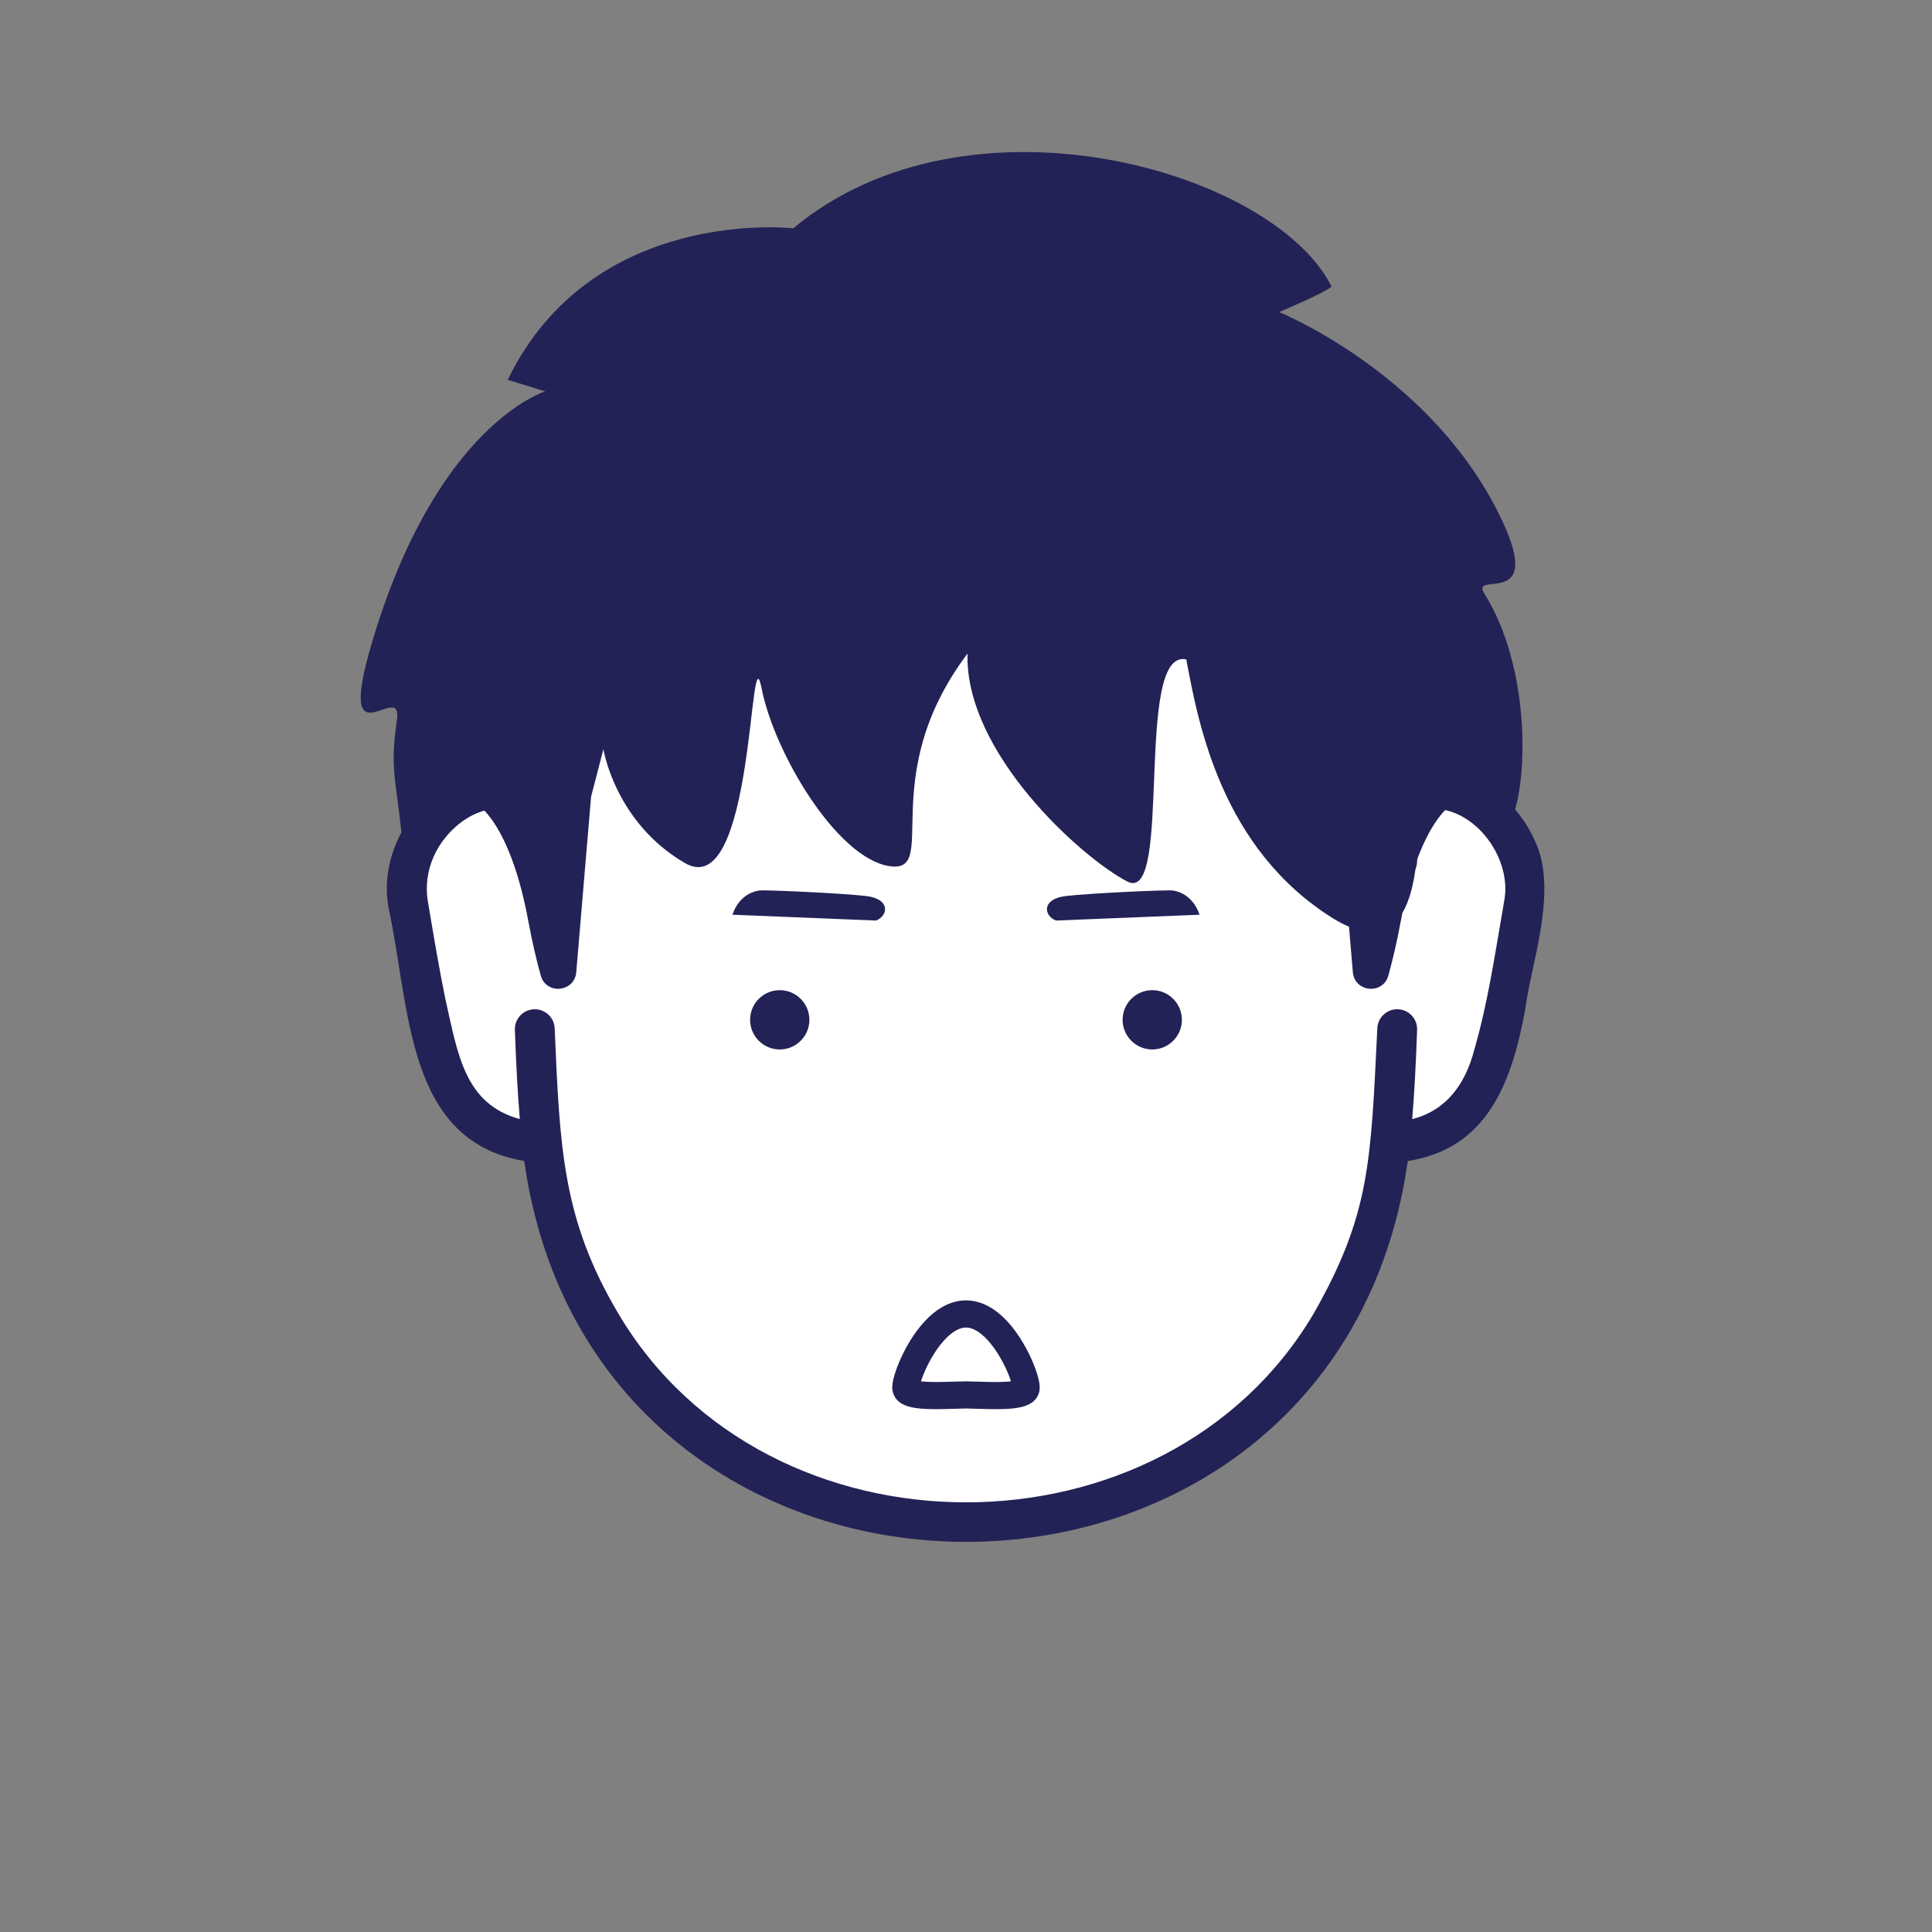 <!--?xml version="1.0" encoding="utf-8"?-->
<svg version="1.1" x="0px" y="0px" id="iconz0090562460192000" viewBox="0 0 512 512" xmlns="http://www.w3.org/2000/svg" style="enable-background:new 0 0 512 512;" xml:space="preserve"><rect x="0" y="0" width="512" height="512" fill="#808080" stroke="none"/><style type="text/css">
.baseF{fill:#FFFFFF}
.baseB{fill:#232256}
.eyeF{fill:#FFFFFF}
.eyeB{fill:#232256}
.eyeT{fill:#BDC7D6}
.hairF{fill:#FFFFFF}
.hairB{fill:#232256}
.hairU{fill:#5E7AA5}
.hairT{fill:#BDC7D6}
.noseF{fill:#FFFFFF}
.noseB{fill:#232256}
.noseU{fill:#5E7AA5}
.mayugeB{fill:#232256}
.mayugeU{fill:#5E7AA5}
.mayugeT{fill:#BDC7D6}
.mayugeF{fill:#FFFFFF}
.mouthF{fill:#FFFFFF}
.mouthB{fill:#232256}
.mouthT{fill:#BDC7D6}
.mouthU{fill:#5E7AA5}
.hatF{fill:#FFFFFF}
.hatB{fill:#232256}
.hatU{fill:#5E7AA5}
.hatT{fill:#BDC7D6}
.higeU{fill:#5E7AA5}
.higeB{fill:#232256}
.higeF{fill:#FFFFFF}
.bodyF{fill:#FFFFFF}
.bodyB{fill:#232256}
.bodyU{fill:#5E7AA5}
.bodyT{fill:#BDC7D6}
.bodyS{fill:#8DA6C9}
.bodyH{fill:#FFFFFF}
.glassF{fill:#FFFFFF}
.glassB{fill:#232256}
.glassT{fill:#BDC7D6}
.glassU{fill:#5E7AA5}
.kirakiraF{fill:#FFFFFF}
.kirakiraB{fill:#232256}
.kirakiraU{fill:#5E7AA5}
.kirakiraT{fill:#BDC7D6}
.kirakiraH{fill:#FFFFFF}
.backF{fill:#FFFFFF}
.backB{fill:#232256}
.backU{fill:#5E7AA5}
.backS{fill:#8DA6C9}
.backA{fill:#FFE38B}
.backG{fill:#EEEEEF}
.backC{fill:#19DB9F}
.backD{fill:#DBBCA1}
</style>
<g class="icosvg">
<g>
	<path class="baseF" d="M370.823,211.356h-1.084C365.237,142.075,331.823,86.563,256,86.563c-75.822,0-109.237,55.512-113.738,124.793
		h-1.083c-14.838-8.773-36.38,8.076-32.988,28.425c7.12,42.712,9.938,53.302,22.627,59.714c6.478,3.271,12.414,3.389,12.414,3.389
		s15.464,47.059,26.292,62.143c16.545,23.044,57.562,38.925,86.477,38.925c28.915,0,67.346-17.979,86.478-38.925
		c16.936-18.542,26.292-62.143,26.292-62.143s5.937-0.117,12.414-3.389c12.689-6.412,15.507-17.002,22.627-59.714
		C407.202,219.432,385.66,202.583,370.823,211.356z"></path>
	<path class="baseB" d="M406.873,223.086c-5.35-12.449-18.766-21.82-32.415-18.792c-4.694-67.064-45.013-124.712-118.459-123.007
		c-73.304-1.573-113.572,55.337-118.475,123.002c-19.991-4.244-38.214,16.775-34.539,36.36l0-0.002
		c5.777,26.613,4.46,61.69,35.945,67.034c18.918,134.541,215.18,134.612,234.145-0.001c21.089-3.261,27.682-20.847,31.219-40.728
		C405.709,255.619,412.952,236.061,406.873,223.086z M398.605,238.913c-2.73,15.768-4.309,26.734-7.905,39.287
		c-2.379,9.121-7.375,16.064-16.451,18.377c0.572-6.855,0.982-14.618,1.301-23.656c0.102-2.913-2.177-5.356-5.089-5.458
		c-2.913-0.102-5.356,2.176-5.458,5.089l0,0c-1.739,35.552-1.935,49.253-16.799,75.435c-39.392,66.873-145.03,66.862-184.407-0.001
		c-14.704-24.794-15.453-43.736-16.8-75.433c-0.102-2.913-2.546-5.191-5.459-5.089c-2.913,0.102-5.191,2.546-5.089,5.459
		c0.319,9.034,0.731,16.788,1.302,23.645c-14.691-4.021-16.42-17.297-19.707-31.731c-1.417-6.914-2.902-15.432-4.65-25.922
		c-0.681-3.953-0.123-8.089,1.429-11.666c3.533-8.233,12.95-15.39,21.94-12.183c-0.21,4.297-0.318,8.637-0.318,13.013
		c0.03,6.901,10.525,6.901,10.554,0h0c0.126-46.876,12.018-97.922,53.948-122.775c37.434-22.146,102.51-17.619,131.593,17.527
		c24.619,27.817,32.307,66.773,32.458,105.248c-0.024,6.849,10.553,6.933,10.554,0c0-4.377-0.12-8.711-0.33-13.009
		C388.325,210.734,401.161,226.14,398.605,238.913z"></path>
</g>


<g>
	<path class="hairB" d="M393.376,157.321c-4.14-6.632,17.737,5.55,3.045-22.712c-18.872-36.299-57.436-51.901-57.436-51.901   s12.35-5.217,13.894-6.762c-15.437-30.874-96.472-54.03-142.659-15.437c0,0-53.17-6.175-75.667,40.138   c9.922,3.087,9.922,3.087,9.922,3.087s-28.9,8.611-46.059,67.096c-9.577,32.638,8.387,8.626,6.765,20.031   c-1.812,12.738-0.424,14.496,1.334,30.841c9.845-5.364,15.169-8.265,18.079-9.851c6.485,3.414,12.223,14.614,15.525,32.804   c0.873,4.805,1.993,9.511,3.179,13.856c1.412,5.173,8.967,4.468,9.418-0.875l3.929-46.521l3.268-12.558   c0,0,3.087,19.414,21.612,30.169c18.525,10.754,16.982-63.241,20.318-46.26c3.336,16.981,19.819,44.768,33.713,47.046   c13.894,2.278-3.938-23.405,20.851-56.308c-0.761,26.244,30.093,54.03,42.323,60.404s1.662-61.948,15.649-58.86   c3.179,16.98,9.268,50.133,38.866,68.617c1.525,0.952,2.925,1.655,4.256,2.222l1.017,12.049c0.452,5.343,8.006,6.049,9.418,0.875   c1.186-4.345,2.306-9.051,3.179-13.856c0.169-0.935,0.35-1.837,0.532-2.735c2.073-3.485,3.169-8.371,3.67-13.495   c3.298-9.188,7.477-14.934,11.989-16.921l-12.495-5.978c-0.095-0.802-0.161-1.269-0.161-1.269s16.629,7.833,23.121,14.008   C403.042,223.276,409.142,182.579,393.376,157.321z"></path>
</g>

<g>
	<path class="mouthB" d="M269.192,352.922c-1.528-2.095-3.316-4.076-5.477-5.63c-2.147-1.542-4.77-2.679-7.718-2.679
		c-3.382,0.005-6.3,1.477-8.63,3.373c-3.509,2.873-6.063,6.818-7.903,10.441c-0.912,1.816-1.629,3.553-2.137,5.081
		c-0.502,1.57-0.839,2.749-0.87,4.202c0.005,0.129,0.007,0.429,0.077,0.853l-0.012,0.002c0.002,0.023,0.016,0.042,0.021,0.063
		c0.009,0.054,0.007,0.082,0.019,0.141l0.023-0.005c0.169,0.813,0.553,1.568,1.015,2.091c0.895,1.005,1.809,1.404,2.632,1.711
		c1.245,0.434,2.463,0.605,3.773,0.729c1.305,0.115,2.681,0.15,4.059,0.15c3.056,0,6.171-0.173,7.931-0.18
		c1.753,0.007,4.868,0.18,7.927,0.18c2.107-0.005,4.174-0.073,6.059-0.417c0.952-0.185,1.868-0.412,2.866-0.949
		c0.497-0.274,1.031-0.64,1.533-1.214c0.499-0.565,0.94-1.388,1.083-2.283l0.014-0.084l0.052-0.79
		c-0.012-0.996-0.185-1.791-0.429-2.742C274.228,361.749,272.234,357.136,269.192,352.922z"></path>
	<path class="mouthF" d="M263.923,366.249c-2.756,0-5.681-0.162-7.781-0.178v-0.005h-0.291v0.005c-2.107,0.016-5.032,0.178-7.786,0.178
		c-1.505,0.005-2.937-0.061-3.991-0.188c0.188-0.6,0.427-1.291,0.738-2.03c1.097-2.679,2.937-6.026,5.067-8.468
		c1.059-1.226,2.184-2.217,3.237-2.845c1.059-0.633,1.99-0.905,2.88-0.907c1.2-0.005,2.564,0.534,4.085,1.763
		c2.262,1.809,4.498,5.053,6.007,8.084c0.759,1.512,1.357,2.97,1.741,4.123c0.035,0.108,0.045,0.169,0.077,0.27
		c-0.176,0.023-0.312,0.052-0.506,0.068C266.41,366.211,265.193,366.249,263.923,366.249z"></path>
</g>


<g>
	<g>
		<circle class="eyeB" cx="206.641" cy="270.26" r="7.856"></circle>
		<circle class="eyeB" cx="305.36" cy="270.26" r="7.856"></circle>
	</g>
</g>


<g>
	<g>
		<path class="mayugeB" d="M279.85,243.954c-3.297-1.283-3.87-5.718,2.547-6.488c6.417-0.77,27.114-1.697,28.477-1.47
			c5.556,0.925,7.004,6.417,7.004,6.417L279.85,243.954z"></path>
		<path class="mayugeB" d="M232.151,243.954c3.297-1.283,3.87-5.718-2.547-6.488c-6.417-0.77-27.114-1.697-28.477-1.47
			c-5.556,0.925-7.004,6.417-7.004,6.417L232.151,243.954z"></path>
	</g>
</g>

</g></svg>